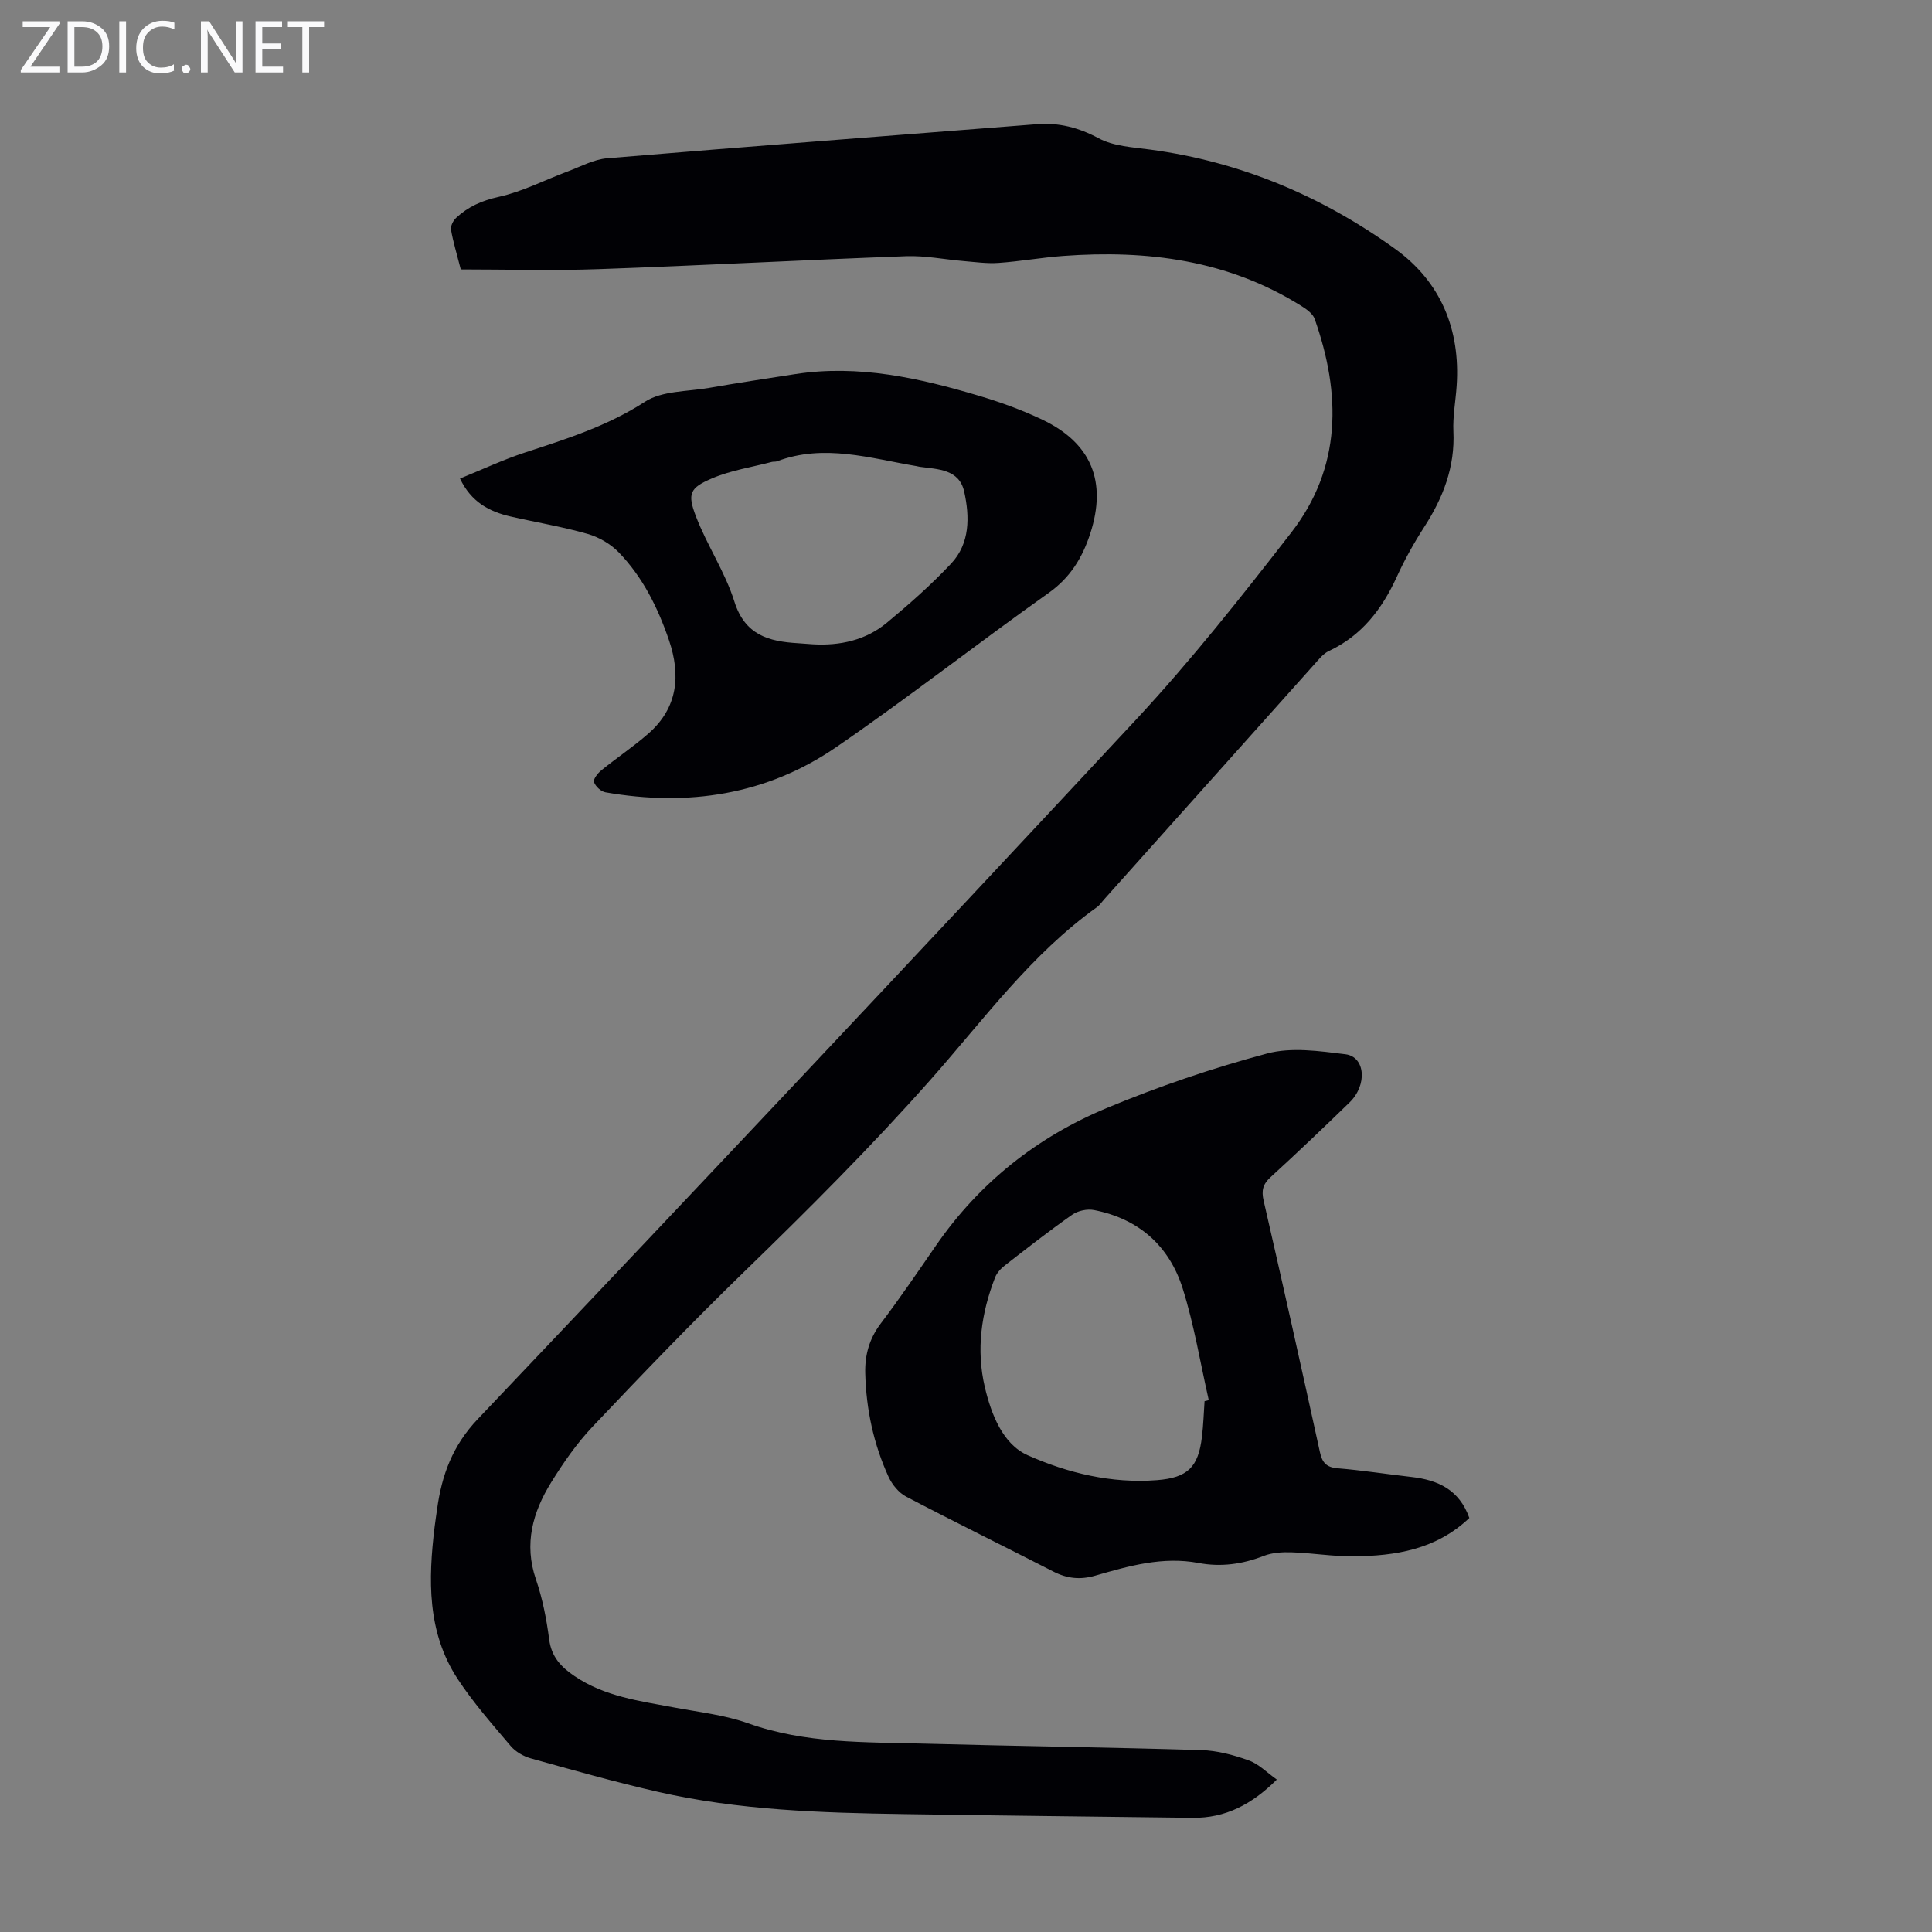 <svg enable-background="new 0 0 400 400" viewBox="0 0 400 400" xmlns="http://www.w3.org/2000/svg"><rect x="0" y="0" width="400" height="400" fill="#808080" stroke="none"/><g fill="#fafafb"><path d="m12.4 4.8-6.1 9h6v1.2h-8v-.5l6.1-8.9h-5.7v-1.2h7.6v.4z"/><path d="m14 15v-10.6h3c1.6 0 2.9.5 4 1.4s1.6 2.2 1.6 3.8-.5 3-1.6 3.9-2.4 1.5-4 1.5zm1.4-9.4v8.2h1.6c1.3 0 2.4-.4 3.1-1.1s1.1-1.8 1.1-3.1-.4-2.3-1.2-3-1.8-1-3.1-1z"/><path d="m26.1 4.4v10.6h-1.4v-10.6z"/><path d="m36.1 14.6c-.8.4-1.8.6-2.9.6-1.5 0-2.7-.5-3.6-1.4s-1.4-2.2-1.4-3.8c0-1.7.5-3.1 1.5-4.1s2.3-1.6 3.9-1.6c1 0 1.8.1 2.5.4v1.4c-.8-.4-1.6-.6-2.5-.6-1.2 0-2.1.4-2.9 1.2s-1.1 1.8-1.1 3.2c0 1.3.3 2.3 1 3s1.6 1.1 2.7 1.1c1 0 2-.2 2.7-.7v1.3z"/><path d="m37.6 14.3c0-.2.1-.5.3-.6s.4-.3.6-.3c.3 0 .5.1.6.3s.3.4.3.6-.1.4-.3.6-.4.3-.6.3c-.3 0-.5-.1-.6-.3s-.3-.4-.3-.6z"/><path d="m50.2 15h-1.6l-5.3-8.2c-.2-.2-.3-.5-.4-.7 0 .2.1.7.1 1.5v7.4h-1.4v-10.6h1.7l5.2 8.1c.2.4.4.6.4.7 0-.3-.1-.8-.1-1.5v-7.3h1.4z"/><path d="m58.6 15h-5.7v-10.6h5.5v1.2h-4.1v3.4h3.8v1.2h-3.8v3.6h4.3z"/><path d="m67.1 5.6h-3.1v9.4h-1.4v-9.4h-3v-1.2h7.5z"/></g><path d="m264.35 368.44c-5.19 5.17-10.66 8-17.45 7.92-19.91-.25-39.83-.46-59.74-.77-17.12-.26-34.25-.79-51.03-4.63-8.81-2.02-17.53-4.48-26.24-6.91-1.52-.42-3.15-1.37-4.16-2.56-3.82-4.51-7.77-8.99-11-13.92-6.32-9.67-6.07-20.55-4.74-31.49.15-1.22.34-2.44.51-3.65.97-7.05 3.18-13.11 8.44-18.65 45.64-48.04 91.09-96.26 136.24-144.76 11.41-12.26 21.84-25.47 32.12-38.71 10.53-13.54 10.36-28.76 4.89-44.28-.39-1.09-1.69-2.02-2.77-2.69-15.16-9.51-31.91-11.64-49.34-10.35-4.46.33-8.88 1.13-13.33 1.44-2.39.17-4.83-.18-7.23-.38-3.97-.33-7.94-1.15-11.89-1.01-21.23.78-42.45 1.93-63.68 2.68-9.49.34-18.99.06-28.55.06-.83-3.26-1.59-5.71-2.02-8.21-.13-.76.44-1.9 1.06-2.47 2.48-2.31 5.32-3.57 8.8-4.34 4.93-1.08 9.55-3.5 14.33-5.28 2.68-1 5.36-2.48 8.13-2.71 29.64-2.47 59.31-4.73 88.96-7.06 4.59-.36 8.65.69 12.81 2.92 3.09 1.66 7.04 1.85 10.66 2.34 18.69 2.5 35.57 9.65 50.73 20.57 9.43 6.8 13.53 16.68 12.72 28.4-.21 3.13-.81 6.26-.67 9.37.35 7.38-2.13 13.74-6.04 19.8-2.12 3.28-4.04 6.73-5.66 10.28-3.06 6.71-7.26 12.2-14.11 15.41-1.15.54-2.05 1.71-2.94 2.7-14.56 16.26-29.1 32.54-43.65 48.81-.45.5-.83 1.1-1.36 1.48-13.67 9.76-23.47 23.29-34.41 35.66-12.33 13.94-25.46 27.03-38.8 39.98-10.68 10.37-20.99 21.11-31.23 31.92-3.28 3.46-6.07 7.48-8.59 11.55-3.81 6.16-5.69 12.72-3.16 20.09 1.37 3.99 2.19 8.23 2.74 12.43.47 3.61 2.43 5.69 5.25 7.6 6.26 4.24 13.48 5.15 20.61 6.49 5.15.97 10.47 1.55 15.36 3.29 11.88 4.23 24.19 3.86 36.44 4.2 19.12.52 38.24.76 57.36 1.34 3.28.1 6.64.99 9.75 2.11 2.11.72 3.79 2.51 5.88 3.99z" fill="#010105"/><path d="m304.21 314.28c-6.89 6.55-15.32 7.87-24.06 7.94-4.22.03-8.45-.69-12.68-.83-1.95-.07-4.07.05-5.85.75-4.4 1.72-8.87 2.33-13.46 1.46-7.43-1.4-14.43.61-21.4 2.62-3.11.9-5.85.61-8.7-.86-10.14-5.2-20.37-10.22-30.45-15.5-1.53-.8-2.9-2.49-3.64-4.09-3.1-6.78-4.64-13.97-4.83-21.43-.1-3.78.83-7.18 3.21-10.32 3.98-5.25 7.69-10.72 11.44-16.15 8.95-12.98 20.9-22.44 35.29-28.44 10.79-4.5 21.95-8.29 33.24-11.31 5.05-1.36 10.86-.51 16.23.15 4.14.51 4.58 6.37.86 9.98-5.38 5.22-10.8 10.4-16.33 15.45-1.62 1.48-1.95 2.78-1.45 4.92 3.98 17.31 7.84 34.65 11.64 52 .47 2.17 1.32 3.18 3.67 3.37 5.12.42 10.2 1.22 15.3 1.8 5.44.62 9.89 2.62 11.97 8.49zm-54.82-24.18c.29-.07.58-.15.87-.22-1.75-7.7-3.02-15.55-5.38-23.06-2.77-8.84-9.09-14.49-18.36-16.29-1.42-.28-3.35.13-4.53.96-4.76 3.34-9.35 6.93-13.94 10.5-.84.65-1.67 1.55-2.04 2.52-2.85 7.35-3.94 14.93-2.11 22.69 1.34 5.68 3.73 11.79 8.85 14.08 8.3 3.7 17.4 5.9 26.77 5.17 6.4-.5 8.59-2.71 9.33-8.98.3-2.44.37-4.91.54-7.37z" fill="#010105"/><path d="m95.24 99.08c4.59-1.86 8.91-3.9 13.42-5.38 8.59-2.81 17.09-5.48 24.87-10.52 3.55-2.3 8.77-2.09 13.26-2.87 5.95-1.03 11.91-1.94 17.88-2.86 13.06-2.01 25.59.8 37.96 4.48 4.48 1.33 8.93 2.94 13.15 4.95 10.19 4.84 13.43 12.84 9.95 23.57-1.62 4.98-4.11 9.11-8.62 12.31-14.78 10.48-29.05 21.68-43.98 31.93-14.4 9.89-30.67 12.34-47.77 9.35-.93-.16-2.07-1.22-2.38-2.12-.2-.58.77-1.83 1.5-2.42 3.21-2.6 6.66-4.91 9.76-7.62 6.1-5.33 6.73-12.07 4.27-19.32-2.29-6.71-5.42-13.05-10.39-18.19-1.69-1.75-4.11-3.16-6.45-3.83-5.24-1.5-10.66-2.39-15.98-3.61-4.39-1.01-8.13-2.98-10.45-7.85zm73 34.31c5.66.34 11.01-.83 15.4-4.48 4.63-3.84 9.18-7.86 13.29-12.24 3.92-4.18 3.84-9.69 2.7-14.87-1.03-4.67-5.43-4.64-9.19-5.15-.22-.03-.44-.1-.66-.14-9.61-1.62-19.16-4.69-28.95-.99-.3.11-.68.03-1 .11-4.18 1.1-8.55 1.75-12.48 3.44-4.55 1.96-5.07 3.13-3.26 7.85 2.3 6.01 6.04 11.51 7.95 17.61 2.19 6.98 7.14 8.28 13.17 8.64 1.02.07 2.03.15 3.03.22z" fill="#010105"/></svg>